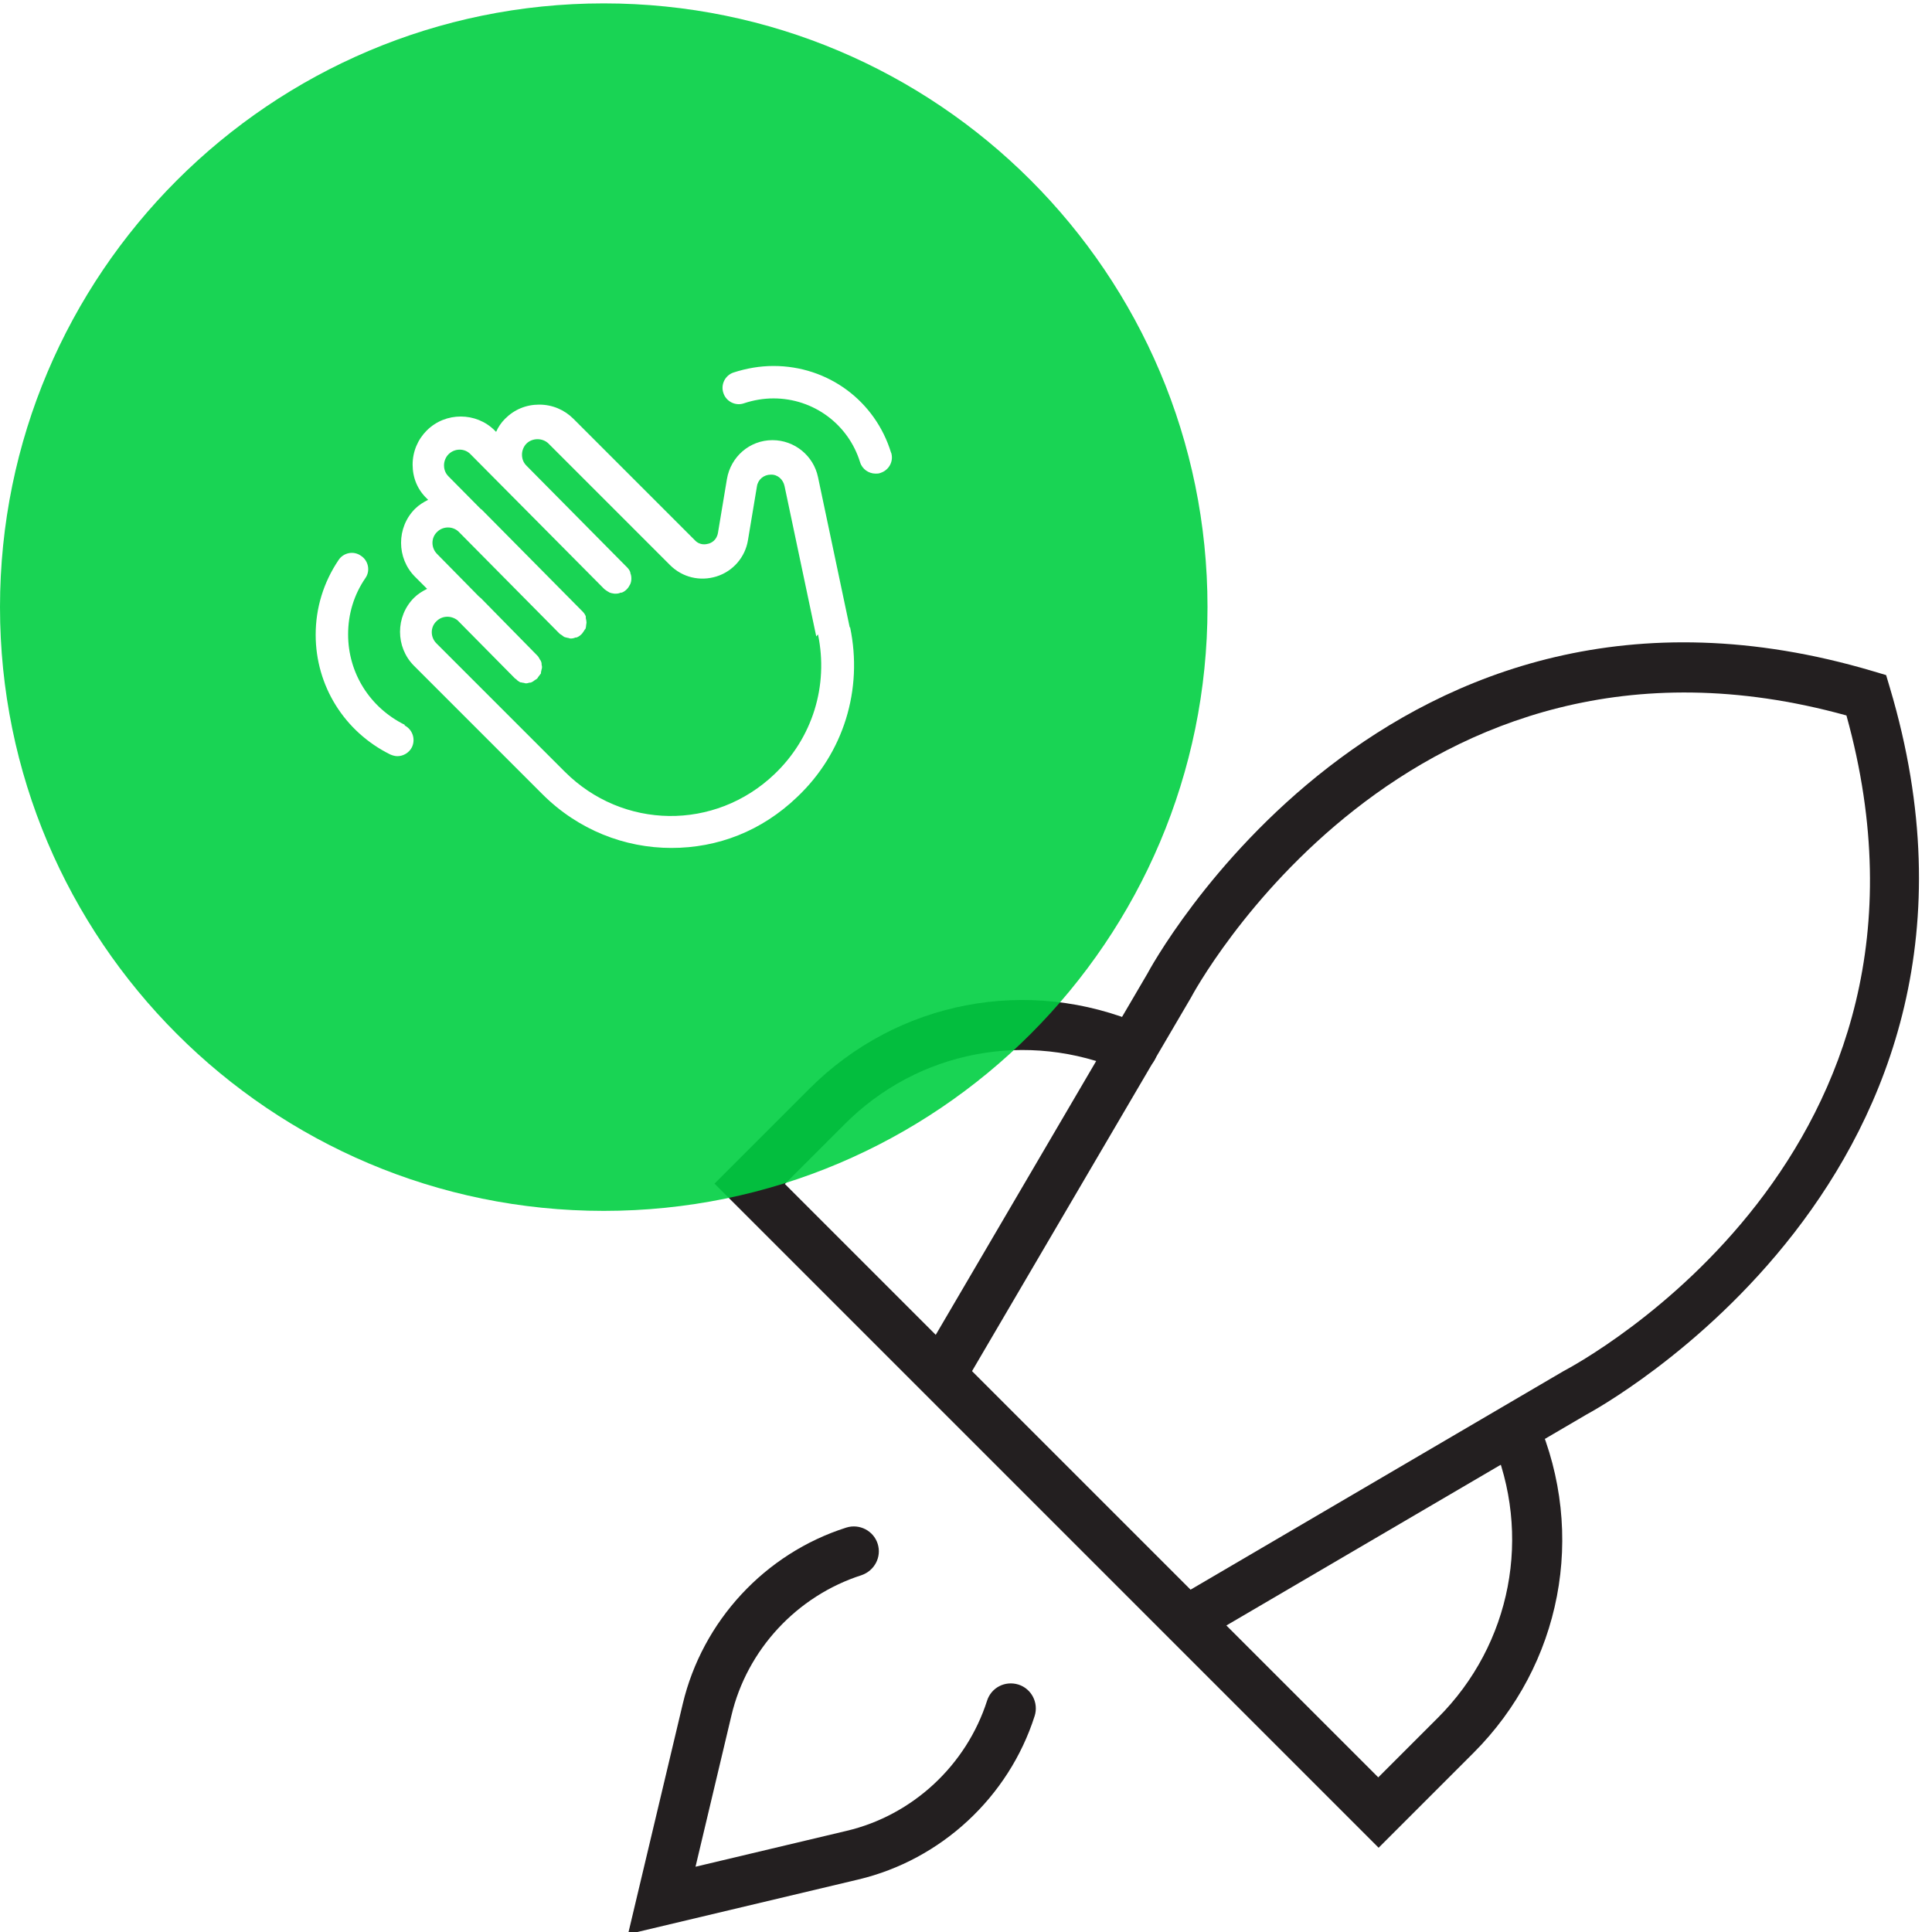 <svg width="56" height="56" viewBox="0 0 56 56" fill="none" xmlns="http://www.w3.org/2000/svg">
<g clip-path="url(#clip0_1368_4111)">
<g clip-path="url(#clip1_1368_4111)">
<path d="M34.76 47.598L34.03 46.358L45.31 39.748C45.82 39.478 57.04 33.428 53.52 20.738C40.8 17.218 34.58 28.798 34.52 28.918L27.89 40.228L26.65 39.498L33.26 28.218C33.31 28.118 40.21 15.268 54.3 19.458L54.67 19.568L54.78 19.938C58.98 34.038 46.12 40.928 45.99 40.998L34.74 47.588L34.76 47.598Z" fill="#231F20"/>
<path d="M39.94 53.538L20.71 34.308L23.46 31.558C26.01 29.008 29.8 28.278 33.12 29.708C33.49 29.868 33.65 30.288 33.5 30.658C33.34 31.028 32.92 31.188 32.55 31.038C29.78 29.848 26.61 30.448 24.48 32.588L22.75 34.318L39.95 51.518L41.68 49.788C43.81 47.658 44.42 44.488 43.23 41.718C43.07 41.348 43.24 40.928 43.61 40.768C43.97 40.608 44.4 40.778 44.56 41.148C45.99 44.468 45.26 48.258 42.71 50.808L39.96 53.558L39.94 53.538Z" fill="#231F20"/>
<path d="M18.21 56.038L19.79 49.388C20.36 46.988 22.17 45.028 24.53 44.278C24.91 44.158 25.32 44.368 25.44 44.748C25.56 45.128 25.35 45.528 24.97 45.658C23.1 46.258 21.65 47.818 21.2 49.728L20.16 54.108L24.54 53.068C26.45 52.618 28.01 51.168 28.61 49.298C28.73 48.918 29.13 48.708 29.52 48.828C29.9 48.948 30.11 49.358 29.99 49.738C29.24 52.088 27.28 53.908 24.88 54.478L18.23 56.058L18.21 56.038Z" fill="#231F20"/>
<path opacity="0.9" d="M23.71 18.388C24.02 19.878 23.55 21.388 22.45 22.438C20.72 24.088 18.05 24.048 16.37 22.368L12.65 18.648C12.47 18.468 12.47 18.178 12.65 18.008C12.82 17.838 13.08 17.838 13.26 17.978L14.93 19.668C14.93 19.668 14.97 19.688 14.98 19.708C15.01 19.738 15.05 19.758 15.08 19.778C15.1 19.778 15.12 19.778 15.14 19.788C15.18 19.788 15.22 19.808 15.25 19.808C15.28 19.808 15.31 19.798 15.34 19.788C15.37 19.788 15.39 19.788 15.42 19.768C15.45 19.758 15.48 19.728 15.51 19.708C15.53 19.698 15.55 19.688 15.57 19.668C15.59 19.648 15.6 19.618 15.62 19.598C15.64 19.568 15.66 19.548 15.68 19.518C15.68 19.498 15.68 19.468 15.69 19.448C15.69 19.418 15.71 19.378 15.71 19.348C15.71 19.328 15.71 19.298 15.7 19.278C15.7 19.238 15.7 19.208 15.68 19.168C15.68 19.148 15.65 19.128 15.64 19.098C15.62 19.068 15.61 19.038 15.58 19.008L13.94 17.338C13.94 17.338 13.9 17.308 13.88 17.288L12.67 16.058C12.49 15.878 12.49 15.588 12.67 15.418C12.84 15.248 13.12 15.248 13.29 15.408L16.22 18.368C16.22 18.368 16.26 18.398 16.28 18.408C16.31 18.428 16.34 18.458 16.37 18.468C16.4 18.478 16.42 18.478 16.45 18.488C16.48 18.488 16.51 18.508 16.54 18.508C16.59 18.508 16.64 18.498 16.68 18.478C16.69 18.478 16.7 18.478 16.71 18.478C16.77 18.458 16.82 18.418 16.86 18.378C16.89 18.348 16.91 18.308 16.94 18.268C16.94 18.258 16.96 18.238 16.97 18.228C16.98 18.198 16.99 18.158 16.99 18.118C16.99 18.098 17 18.068 17 18.048C17 18.008 16.99 17.958 16.98 17.918C16.98 17.898 16.98 17.888 16.98 17.868C16.96 17.808 16.92 17.758 16.88 17.718L16.82 17.658L13.97 14.778C13.97 14.778 13.95 14.758 13.93 14.748L13 13.808C12.91 13.718 12.87 13.608 12.87 13.488C12.87 13.368 12.92 13.248 13 13.168C13.18 12.988 13.47 12.988 13.64 13.168L17.52 17.078C17.52 17.078 17.6 17.138 17.64 17.158C17.65 17.158 17.66 17.178 17.68 17.178C17.72 17.198 17.77 17.198 17.81 17.208C17.82 17.208 17.84 17.208 17.85 17.208C17.9 17.208 17.95 17.198 17.99 17.178C18 17.178 18.01 17.178 18.02 17.178C18.08 17.158 18.13 17.118 18.17 17.078C18.21 17.038 18.24 16.988 18.27 16.928C18.29 16.878 18.3 16.828 18.3 16.778V16.758C18.3 16.708 18.29 16.658 18.27 16.608V16.588C18.25 16.528 18.21 16.478 18.17 16.438L18.11 16.378L15.26 13.498C15.17 13.408 15.13 13.298 15.13 13.178C15.13 13.058 15.18 12.938 15.26 12.858C15.43 12.688 15.73 12.688 15.9 12.858L19.42 16.378C19.78 16.738 20.29 16.858 20.77 16.708C21.25 16.558 21.6 16.148 21.68 15.658L21.94 14.098C21.97 13.898 22.14 13.758 22.34 13.758C22.54 13.748 22.7 13.898 22.74 14.088L23.66 18.448L23.71 18.388ZM35 17.598C35 27.258 27.16 35.098 17.5 35.098C7.84 35.098 0 27.258 0 17.598C0 7.938 7.84 0.098 17.5 0.098C27.16 0.098 35 7.928 35 17.598ZM11.73 21.008C10.72 20.508 10.09 19.508 10.09 18.388C10.09 17.798 10.26 17.238 10.59 16.758C10.74 16.548 10.68 16.248 10.46 16.108C10.25 15.958 9.95 16.018 9.81 16.238C9.38 16.878 9.15 17.618 9.15 18.398C9.15 19.878 9.98 21.208 11.31 21.868C11.38 21.898 11.45 21.918 11.52 21.918C11.69 21.918 11.86 21.818 11.94 21.658C12.05 21.428 11.96 21.148 11.73 21.028V21.008ZM24.63 18.188L23.71 13.828C23.58 13.208 23.03 12.758 22.39 12.758C21.73 12.758 21.18 13.238 21.07 13.888L20.81 15.448C20.77 15.668 20.61 15.738 20.54 15.758C20.47 15.778 20.29 15.818 20.14 15.658L16.62 12.138C16.36 11.878 16.01 11.728 15.63 11.728C15.25 11.728 14.91 11.868 14.64 12.138C14.53 12.248 14.44 12.378 14.38 12.518L14.34 12.478C13.8 11.938 12.91 11.938 12.37 12.478C12.11 12.738 11.96 13.088 11.96 13.468C11.96 13.848 12.1 14.188 12.37 14.448L12.41 14.488C12.27 14.558 12.14 14.638 12.03 14.748C11.49 15.288 11.49 16.178 12.03 16.718L12.38 17.068C12.24 17.138 12.11 17.218 12 17.328C11.46 17.868 11.46 18.758 12 19.298L15.72 23.018C16.76 24.058 18.11 24.578 19.46 24.578C20.81 24.578 22.08 24.088 23.11 23.098C24.45 21.828 25.02 19.988 24.64 18.178L24.63 18.188ZM25.83 13.128C25.37 11.618 24 10.608 22.42 10.608C22.02 10.608 21.63 10.678 21.26 10.798C21.02 10.878 20.88 11.148 20.97 11.398C21.05 11.638 21.32 11.778 21.57 11.688C21.84 11.598 22.13 11.548 22.42 11.548C23.58 11.548 24.59 12.298 24.93 13.398C24.99 13.598 25.18 13.728 25.38 13.728C25.43 13.728 25.47 13.728 25.52 13.708C25.77 13.628 25.91 13.368 25.83 13.118V13.128Z" fill="#00CF42"/>
</g>
</g>
<defs>
<clipPath id="clip0_1368_4111">
<rect width="56" height="56" rx="8" fill="white"/>
</clipPath>
<clipPath id="clip1_1368_4111">
<rect width="56" height="56" fill="white" transform="translate(0 0.098)"/>
</clipPath>
</defs>
</svg>

